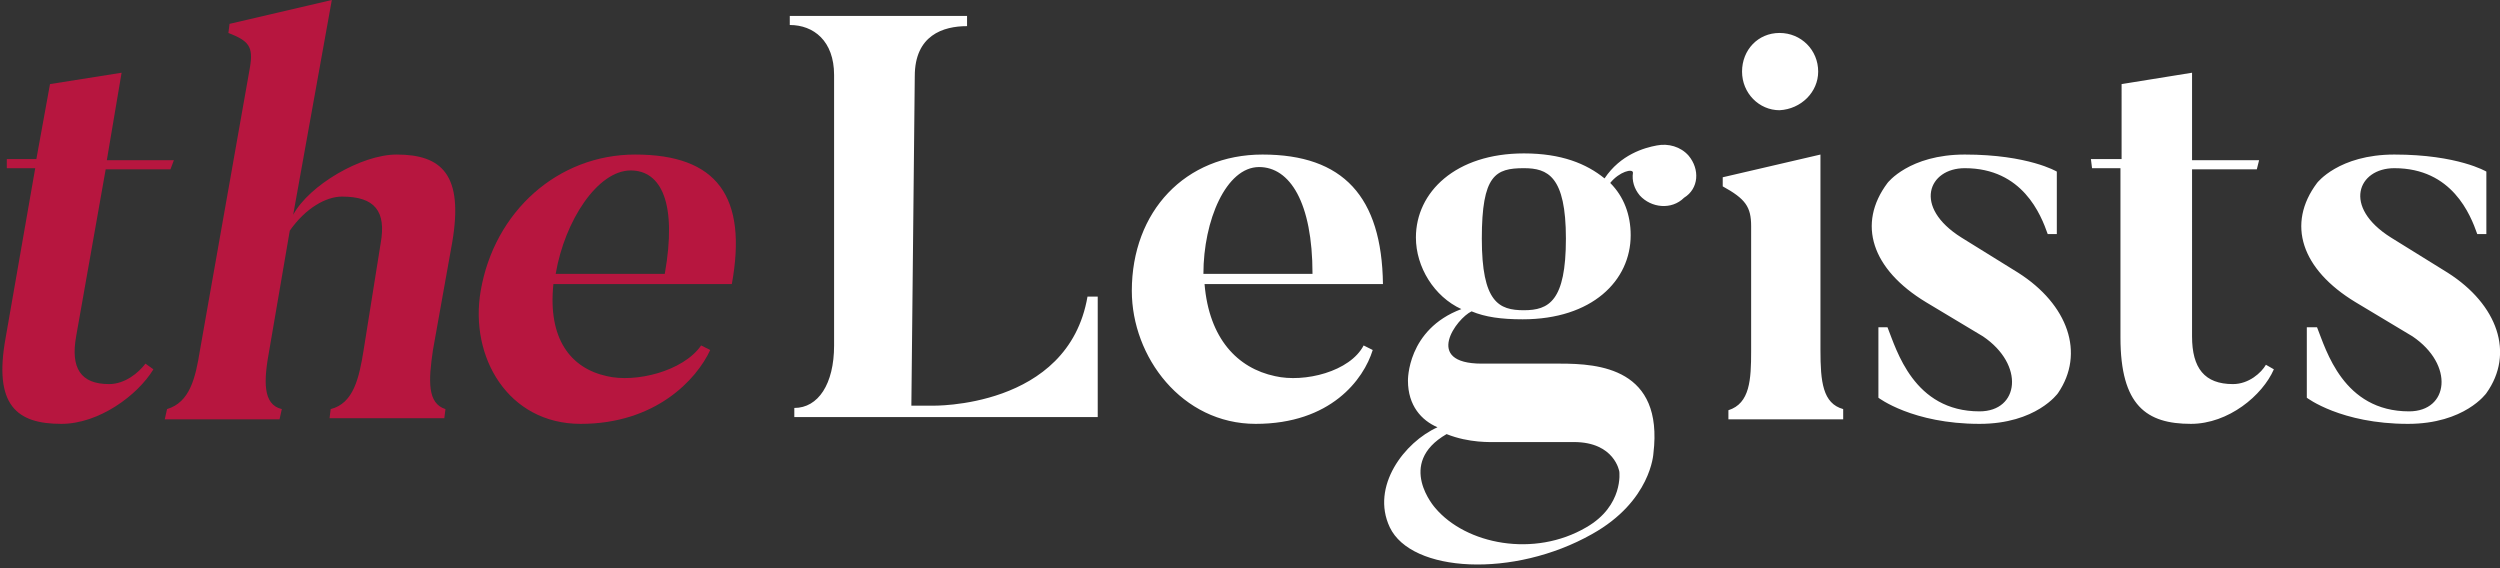 <svg xmlns="http://www.w3.org/2000/svg" xmlns:xlink="http://www.w3.org/1999/xlink" id="Layer_1" x="0px" y="0px" viewBox="0 0 220 50" style="enable-background:new 0 0 220 50;" xml:space="preserve"><rect x="0" y="0" width="220" height="50" fill="#333333" stroke="none"/><style type="text/css">	.st0{fill:#FFFFFF;}	.st1{fill:#B7163F;}</style><g>	<path class="st0" d="M215.4,24l-5-3.1c-4.3-2.7-2.9-6.1,0.3-6.1c5.1,0,6.7,4.1,7.3,5.8h0.8v-5.5c0,0-2.5-1.5-8.1-1.5  c-4.9,0-6.8,2.5-6.8,2.5c-2.7,3.6-1.4,7.6,3.4,10.5l5,3c3.7,2.5,3.2,6.6-0.3,6.6c-5.8,0-7.3-5.4-8.1-7.4H203V35c0,0,3,2.3,8.9,2.3  c5,0,6.9-2.7,6.9-2.7C221.3,31.1,219.8,26.8,215.4,24 M196.5,33.8c-2.5,0-3.6-1.4-3.6-4.2V14.9h5.7l0.2-0.8h-5.9V6.4l-6.2,1V14H184  l0.1,0.8h2.5v14.9c0,6,2.3,7.6,6.2,7.6c3.3,0,6.3-2.5,7.3-4.8l-0.7-0.4C199,32.8,197.9,33.8,196.5,33.8 M177.6,24l-5-3.1  c-4.3-2.7-2.9-6.1,0.3-6.1c5.1,0,6.7,4.1,7.3,5.8h0.8v-5.5c0,0-2.5-1.5-8.1-1.5c-4.9,0-6.8,2.5-6.8,2.5c-2.7,3.6-1.4,7.6,3.4,10.5  l5,3c3.7,2.5,3.2,6.6-0.3,6.6c-5.8,0-7.3-5.4-8.1-7.4h-0.8V35c0,0,3,2.3,8.9,2.3c5,0,6.9-2.7,6.9-2.7C183.5,31.1,182,26.8,177.6,24   M160.2,30.8V13.6l-8.6,2v0.8c2,1.1,2.5,1.8,2.5,3.5v11c0,2.5-0.1,4.6-2,5.2v0.8h10.1V36C160.4,35.5,160.2,33.6,160.2,30.8   M160,6.3c0-1.9-1.5-3.4-3.4-3.4c-1.9,0-3.3,1.5-3.3,3.4c0,1.9,1.5,3.4,3.3,3.4C158.5,9.6,160,8.1,160,6.3 M134.1,27.3  c-2.2,0-3.7-0.7-3.7-6.3s1.2-6.2,3.7-6.2c2.1,0,3.7,0.7,3.7,6.2S136.3,27.3,134.1,27.3z M131.8,38.9h6.7c3.6,0,4,2.6,4,2.6  s0.4,3-2.9,4.9c-4.6,2.7-10.6,1.5-13.3-1.7c0,0-3.5-3.9,1-6.5C129.3,39,131.2,38.9,131.8,38.9 M148.6,13.7  c-0.7-0.8-1.8-1.1-2.8-0.9c-1.1,0.2-3.2,0.8-4.6,2.9c-1.6-1.3-3.8-2.2-7.1-2.2c-6,0-9.5,3.4-9.5,7.4c0,2.6,1.6,5.2,4,6.3  c-4.8,1.8-4.7,6.3-4.7,6.3c0,2.2,1.2,3.5,2.6,4.1c-2.9,1.3-5.9,5.2-4.2,8.8c1.9,4,10.9,4.5,17.8,0.6c5.2-2.9,5.4-7.1,5.4-7.1  c0.9-7.5-4.8-7.9-8.2-7.9h-6.9c-5.2,0-2.2-4-0.9-4.6c1.2,0.5,2.6,0.7,4.5,0.7c6.1,0,9.5-3.4,9.5-7.4c0-1.8-0.6-3.4-1.8-4.6  c0.8-1,2-1.3,2-0.9c-0.1,0.7,0.1,1.4,0.6,2c1,1.1,2.8,1.3,3.9,0.2C149.5,16.6,149.6,14.9,148.6,13.7 M111.1,13.6  c-6.8,0-11.5,5-11.5,12c0,5.8,4.4,11.7,10.9,11.7c6.6,0,9.5-3.9,10.3-6.5l-0.8-0.4c-1.2,2.3-5.2,3.3-7.8,2.7  c-3.3-0.7-5.8-3.3-6.2-8.1h15.7C121.6,17.3,118.2,13.6,111.1,13.6 M105.9,24.1c0-4.7,2-9.4,4.9-9.4c2.7,0,4.7,3.1,4.7,9.4H105.9z   M95.7,26.1C94,36,82,35.7,82,35.7h-1.8l0.3-29c0-3.6,2.5-4.4,4.6-4.4V1.4H69.5v0.8c2.1,0,3.9,1.4,3.9,4.4v23.8  c0,3.4-1.4,5.5-3.5,5.5v0.8h26.7V26.1H95.7z"></path>	<path class="st1" d="M55.9,13.6c-6.8,0-12.4,5-13.6,12c-1,5.8,2.4,11.7,8.8,11.7c6.6,0,10.2-3.9,11.4-6.5l-0.8-0.4  c-1.6,2.3-5.8,3.3-8.3,2.7c-3.2-0.7-5.2-3.3-4.7-8.1h15.7C65.8,17.3,63.1,13.6,55.9,13.6 M48.9,24.1c0.8-4.7,3.7-9.1,6.6-9.1  c2.7,0,4.1,2.9,3,9.1H48.9z M38.1,30.8l1.7-9.5c1-5.9-0.9-7.7-4.9-7.7c-3.1,0-7.7,2.7-9.1,5.3L29.2,0l-9,2.1l-0.1,0.8  c1.8,0.7,2.2,1.2,1.9,3l-4.4,24.9c-0.4,2.5-0.9,4.6-2.9,5.2l-0.2,0.9h10.1l0.2-0.9c-1.7-0.4-1.6-2.5-1.1-5.2l1.8-10.5  c1.4-2,3.2-3,4.6-3c2.9,0,3.9,1.3,3.4,4.1L32,30.8c-0.4,2.5-0.9,4.7-2.9,5.2L29,36.8h10.1l0.1-0.8C37.6,35.5,37.7,33.5,38.1,30.8   M9.6,33.8c-2.5,0-3.4-1.4-2.9-4.2l2.6-14.7h5.7l0.3-0.8H9.4l1.3-7.7l-6.3,1L3.2,14H0.6v0.8h2.5L0.5,29.7c-1.1,6,1,7.6,4.9,7.6  c3.3,0,6.7-2.5,8.1-4.8L12.8,32C12.2,32.8,11,33.8,9.6,33.8"></path></g></svg>